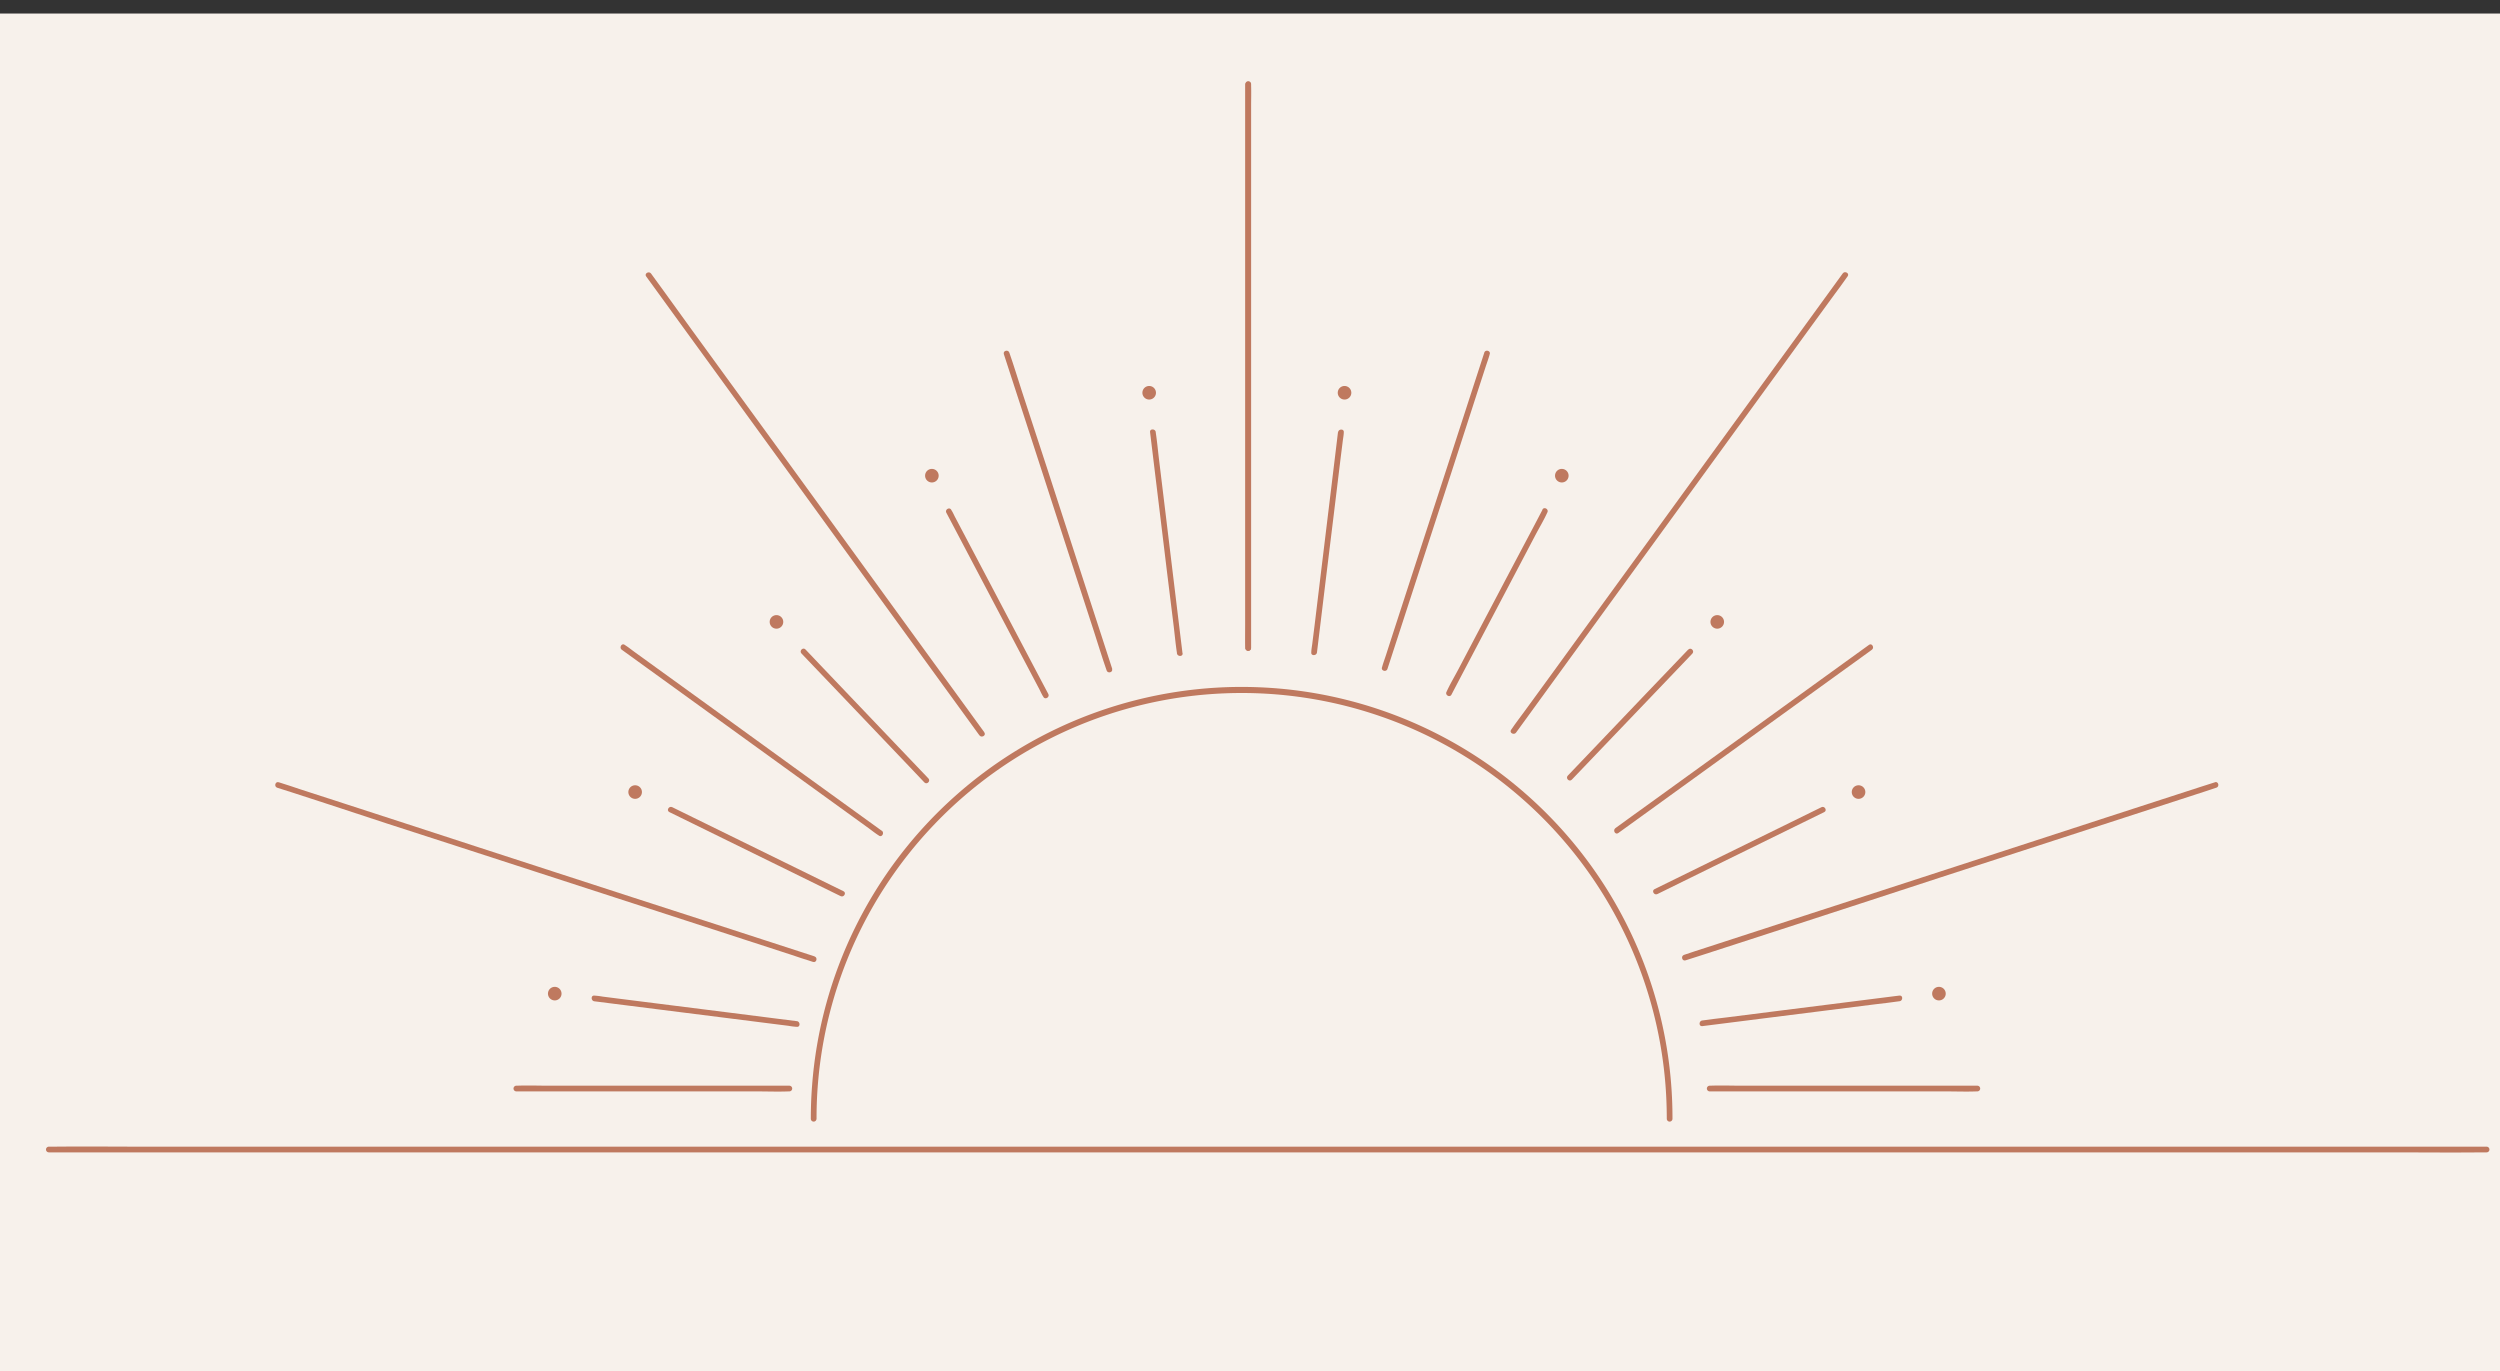 <?xml version="1.0" encoding="UTF-8"?>
<svg data-bbox="-3.65 5.96 1107.8 611.28" viewBox="0 0 1098.37 602.47" xmlns="http://www.w3.org/2000/svg" data-type="color">
    <rect x="0" y="0" width="1098.37" height="602.47" fill="#333333" stroke="none"/>
    <g>
        <path fill="#f7f1eb" d="M1104.15 5.96v611.28H-3.65V5.96h1107.8z" data-color="1"/>
        <path d="M21.46 506.29H1049c13.88 0 27.77.15 41.65 0h1.83a1.25 1.25 0 0 0 0-2.5H64.93c-13.88 0-27.77-.15-41.65 0h-1.82a1.25 1.25 0 0 0 0 2.5Z" fill="#bf795f" data-color="2"/>
        <path d="M549.67 284.69V47c0-3.22.06-6.45 0-9.66v-.41a1.25 1.25 0 0 0-2.5 0v237.7c0 3.21-.07 6.44 0 9.66v.4a1.25 1.25 0 0 0 2.5 0Z" fill="#bf795f" data-color="2"/>
        <path d="M549.63 284.69V47.27c0-3.21.06-6.42 0-9.62v-.41a1.25 1.25 0 0 0-2.5 0v237.43c0 3.2-.07 6.41 0 9.62v.4a1.25 1.25 0 0 0 2.5 0Z" fill="#bf795f" data-color="2"/>
        <path d="m488.66 293.89-4.5-13.89-10.82-33.27-13-40.1L449 172c-1.82-5.6-3.52-11.26-5.47-16.83 0-.07-.05-.15-.08-.23-.49-1.52-2.91-.87-2.41.66l4.51 13.87 10.82 33.27 13 40.1 11.27 34.64c1.82 5.61 3.52 11.27 5.47 16.83 0 .08.05.16.07.23.5 1.53 2.91.88 2.41-.66Z" fill="#bf795f" data-color="2"/>
        <path d="m432.46 321.73-3.92-5.39-10.66-14.67L402.12 280l-19.24-26.5-21.06-29-21.26-29.27L320.73 168 304 145l-12-16.62q-2.85-3.93-5.71-7.85l-.24-.34c-.94-1.29-3.11 0-2.16 1.26l3.92 5.39 10.65 14.68 15.77 21.69 19.23 26.48 21.07 29L375.78 248l19.82 27.29 16.7 23 12.05 16.58c1.9 2.62 3.79 5.25 5.7 7.86l.25.33c.94 1.29 3.11.05 2.16-1.26Z" fill="#bf795f" data-color="2"/>
        <path d="m387.41 365-11.31-8.17-26.94-19.47-32.56-23.58-28.24-20.41-9.28-6.71c-1.47-1.06-2.9-2.23-4.43-3.2a1.33 1.33 0 0 1-.19-.14c-1.31-.94-2.56 1.23-1.26 2.16l11.31 8.18 26.94 19.47L344 336.66l28.24 20.41 9.28 6.71c1.47 1.06 2.91 2.24 4.44 3.2a1.33 1.33 0 0 0 .19.14c1.3.95 2.55-1.22 1.26-2.16Z" fill="#bf795f" data-color="2"/>
        <path d="m357.86 420.18-6.29-2.05-17.13-5.56-25.34-8.24-30.91-10-33.86-11-34.17-11.11-31.86-10.39-26.92-8.75L132 346.8c-3.05-1-6.08-2.07-9.15-3l-.39-.12c-1.53-.5-2.19 1.91-.66 2.41l6.29 2 17.13 5.57 25.36 8.34 30.91 10 33.86 11 34.18 11.1 31.86 10.35 26.92 8.75 19.35 6.29c3 1 6.08 2.07 9.15 3l.39.13c1.53.5 2.19-1.92.66-2.41Z" fill="#bf795f" data-color="2"/>
        <path d="M346.82 477H241.65c-4.84 0-9.74-.19-14.58 0h-.21a1.25 1.25 0 0 0 0 2.5H332c4.85 0 9.74.2 14.59 0h.21a1.25 1.25 0 0 0 0-2.5Z" fill="#bf795f" data-color="2"/>
        <path d="m350 448.63-8.84-1.11-21.16-2.69-25.69-3.24-22.21-2.8-7.33-.93a33.76 33.76 0 0 0-3.48-.44h-.15c-1.59-.2-1.58 2.3 0 2.5l8.84 1.12 21.23 2.68 25.69 3.24 22.22 2.81 7.32.92a29.55 29.55 0 0 0 3.48.44h.16c1.59.2 1.58-2.3 0-2.5Z" fill="#bf795f" data-color="2"/>
        <path d="M370.59 391.56 345 379l-40.44-19.84-9.22-4.53c-1.44-.7-2.71 1.45-1.26 2.16l25.58 12.55 40.44 19.85 9.22 4.52c1.44.71 2.7-1.45 1.26-2.16Z" fill="#bf795f" data-color="2"/>
        <path d="m407.89 342-18.35-19.24-29-30.42-6.65-7c-1.11-1.17-2.88.6-1.77 1.77l18.36 19.23 29 30.42 6.64 7c1.12 1.16 2.88-.61 1.77-1.77Z" fill="#bf795f" data-color="2"/>
        <path d="m652.1 155-4.5 13.84-10.71 33-13 39.86-11.26 34.64-3.63 11.25c-.58 1.79-1.25 3.57-1.75 5.38a2.25 2.25 0 0 1-.08.24c-.5 1.53 1.92 2.19 2.41.66l4.5-13.83 10.72-33 13-39.85 11.2-34.62 3.69-11.34c.58-1.78 1.25-3.57 1.75-5.38 0-.08 0-.16.07-.24.5-1.53-1.91-2.19-2.41-.66Z" fill="#bf795f" data-color="2"/>
        <path d="m809.56 120.19-3.91 5.38-10.59 14.58-15.72 21.63-19.1 26.29-20.92 28.79-21.11 29.07L698.52 273l-16.69 23-12 16.46c-1.88 2.6-3.88 5.15-5.67 7.81l-.24.33c-1 1.3 1.22 2.55 2.16 1.26l3.91-5.38 10.59-14.58 15.71-21.62 19.1-26.3 20.92-28.79 21.12-29.06L777.15 169l16.69-23 12-16.46c1.89-2.6 3.88-5.16 5.68-7.82.07-.11.16-.22.24-.33.94-1.3-1.22-2.55-2.16-1.26Z" fill="#bf795f" data-color="2"/>
        <path d="m821.14 283.32-11.08 8-26.59 19.22-32.18 23.26-27.83 20.11c-4.51 3.27-9.06 6.49-13.54 9.79l-.19.14c-1.29.94-.05 3.11 1.26 2.16l11.07-8 26.6-19.23 32.18-23.26 27.82-20.11c4.52-3.26 9.06-6.49 13.55-9.79l.19-.14c1.29-.93 0-3.1-1.26-2.16Z" fill="#bf795f" data-color="2"/>
        <path d="m973.11 343.7-6.26 2-17 5.51-25.06 8.14-30.69 10-33.49 10.89-33.81 11-31.6 10.26-26.73 8.68-19.09 6.21c-3 1-6.09 1.93-9.12 3l-.38.13c-1.53.49-.88 2.91.66 2.41l6.26-2 17-5.51 25.06-8.14 30.68-10L853 385.35l33.81-11 31.64-10.28 26.72-8.68 19.09-6.2c3-1 6.1-1.94 9.12-3l.39-.12c1.52-.5.87-2.91-.66-2.41Z" fill="#bf795f" data-color="2"/>
        <path d="M868.74 477H765.67c-4.76 0-9.56-.19-14.31 0h-.2a1.25 1.25 0 0 0 0 2.5h103.06c4.76 0 9.56.19 14.32 0h.2a1.25 1.25 0 0 0 0-2.5Z" fill="#bf795f" data-color="2"/>
        <path d="m834.51 437.4-8.57 1.08-20.71 2.62-25 3.15-21.66 2.75c-3.5.45-7 .78-10.52 1.33h-.16c-1.58.2-1.6 2.7 0 2.5l8.57-1.08 20.71-2.62 25-3.15 21.69-2.74c3.51-.44 7-.78 10.53-1.33h.16c1.57-.2 1.59-2.7 0-2.5Z" fill="#bf795f" data-color="2"/>
        <path d="m800.26 354.64-24.88 12.21L736 386.18l-9.08 4.46c-1.45.71-.18 2.87 1.26 2.16L753 380.59l39.39-19.33 9.09-4.46c1.44-.71.18-2.86-1.26-2.16Z" fill="#bf795f" data-color="2"/>
        <path d="m741.73 285.36-18 18.81-28.4 29.77-6.53 6.84c-1.11 1.16.66 2.93 1.77 1.77l18-18.82L737 294l6.53-6.84c1.11-1.17-.65-2.94-1.77-1.77Z" fill="#bf795f" data-color="2"/>
        <path d="m677.66 224-4.19 8-10.06 19-12.18 23.1-10.52 20c-1.69 3.22-3.61 6.4-5.11 9.71l-.07.13c-.75 1.42 1.41 2.69 2.16 1.26l4.19-8 10.06-19.1 12.17-23.11 10.52-20c1.7-3.21 3.61-6.39 5.12-9.7a.91.91 0 0 1 .07-.14c.75-1.42-1.41-2.68-2.16-1.26Z" fill="#bf795f" data-color="2"/>
        <path d="m587.84 189.87-1.16 9.6-2.81 23.17-3.39 27.92-2.92 24.14-1 8c-.15 1.24-.41 2.52-.45 3.77v.16c-.2 1.6 2.31 1.58 2.5 0l1.16-9.59 2.81-23.17L586 226l2.93-24.15 1-8c.15-1.24.41-2.52.46-3.76a1 1 0 0 1 0-.17c.19-1.59-2.31-1.58-2.5 0Z" fill="#bf795f" data-color="2"/>
        <path fill="#bf795f" d="M854.85 436.55a2.98 2.98 0 1 1-5.96 0 2.98 2.98 0 0 1 5.96 0z" data-color="2"/>
        <path fill="#bf795f" d="M819.53 347.99a2.98 2.98 0 1 1-5.96 0 2.98 2.98 0 0 1 5.96 0z" data-color="2"/>
        <path fill="#bf795f" d="M757.45 273.23a2.98 2.98 0 1 1-5.96 0 2.98 2.98 0 0 1 5.96 0z" data-color="2"/>
        <path fill="#bf795f" d="M689.16 208.99a2.98 2.98 0 1 1-5.96 0 2.98 2.98 0 0 1 5.96 0z" data-color="2"/>
        <path fill="#bf795f" d="M593.7 172.56a2.98 2.98 0 1 1-5.96 0 2.98 2.98 0 0 1 5.96 0z" data-color="2"/>
        <path d="m460.56 304.88-4.23-8-10.21-19.38-12.29-23.34L423.2 234l-3.51-6.66c-.55-1-1-2.18-1.68-3.17a1 1 0 0 1-.07-.15c-.75-1.42-2.91-.16-2.16 1.26l4.22 8 10.21 19.38 12.3 23.34 10.63 20.18 3.51 6.66c.55 1.05 1 2.18 1.67 3.18 0 0 .05.1.08.14.75 1.43 2.91.16 2.16-1.26Z" fill="#bf795f" data-color="2"/>
        <path d="m519.53 287-1.18-9.69-2.8-23.15-3.39-28-2.95-24.32c-.48-3.93-.83-7.9-1.43-11.82a.78.78 0 0 1 0-.16c-.19-1.57-2.7-1.59-2.5 0l1.17 9.69 2.81 23.15 3.39 28 3 24.32c.47 3.93.83 7.9 1.43 11.81v.16c.19 1.58 2.69 1.6 2.5 0Z" fill="#bf795f" data-color="2"/>
        <path d="M358.75 491.53a186.77 186.77 0 0 1 373-14.48c.37 4.82.54 9.65.55 14.48a1.25 1.25 0 0 0 2.5 0 189.27 189.27 0 0 0-378-14.74c-.39 4.91-.57 9.82-.57 14.74a1.25 1.25 0 0 0 2.5 0Z" fill="#bf795f" data-color="2"/>
        <path fill="#bf795f" d="M246.71 436.55a2.98 2.98 0 1 1-5.96 0 2.98 2.98 0 0 1 5.96 0z" data-color="2"/>
        <path fill="#bf795f" d="M282.03 347.99a2.98 2.98 0 1 1-5.96 0 2.98 2.98 0 0 1 5.96 0z" data-color="2"/>
        <path fill="#bf795f" d="M344.12 273.23a2.98 2.98 0 1 1-5.96 0 2.98 2.98 0 0 1 5.96 0z" data-color="2"/>
        <path fill="#bf795f" d="M412.4 208.99a2.98 2.98 0 1 1-5.96 0 2.98 2.98 0 0 1 5.96 0z" data-color="2"/>
        <path fill="#bf795f" d="M507.87 172.56a2.98 2.98 0 1 1-5.96 0 2.98 2.98 0 0 1 5.96 0z" data-color="2"/>
    </g>
</svg>
